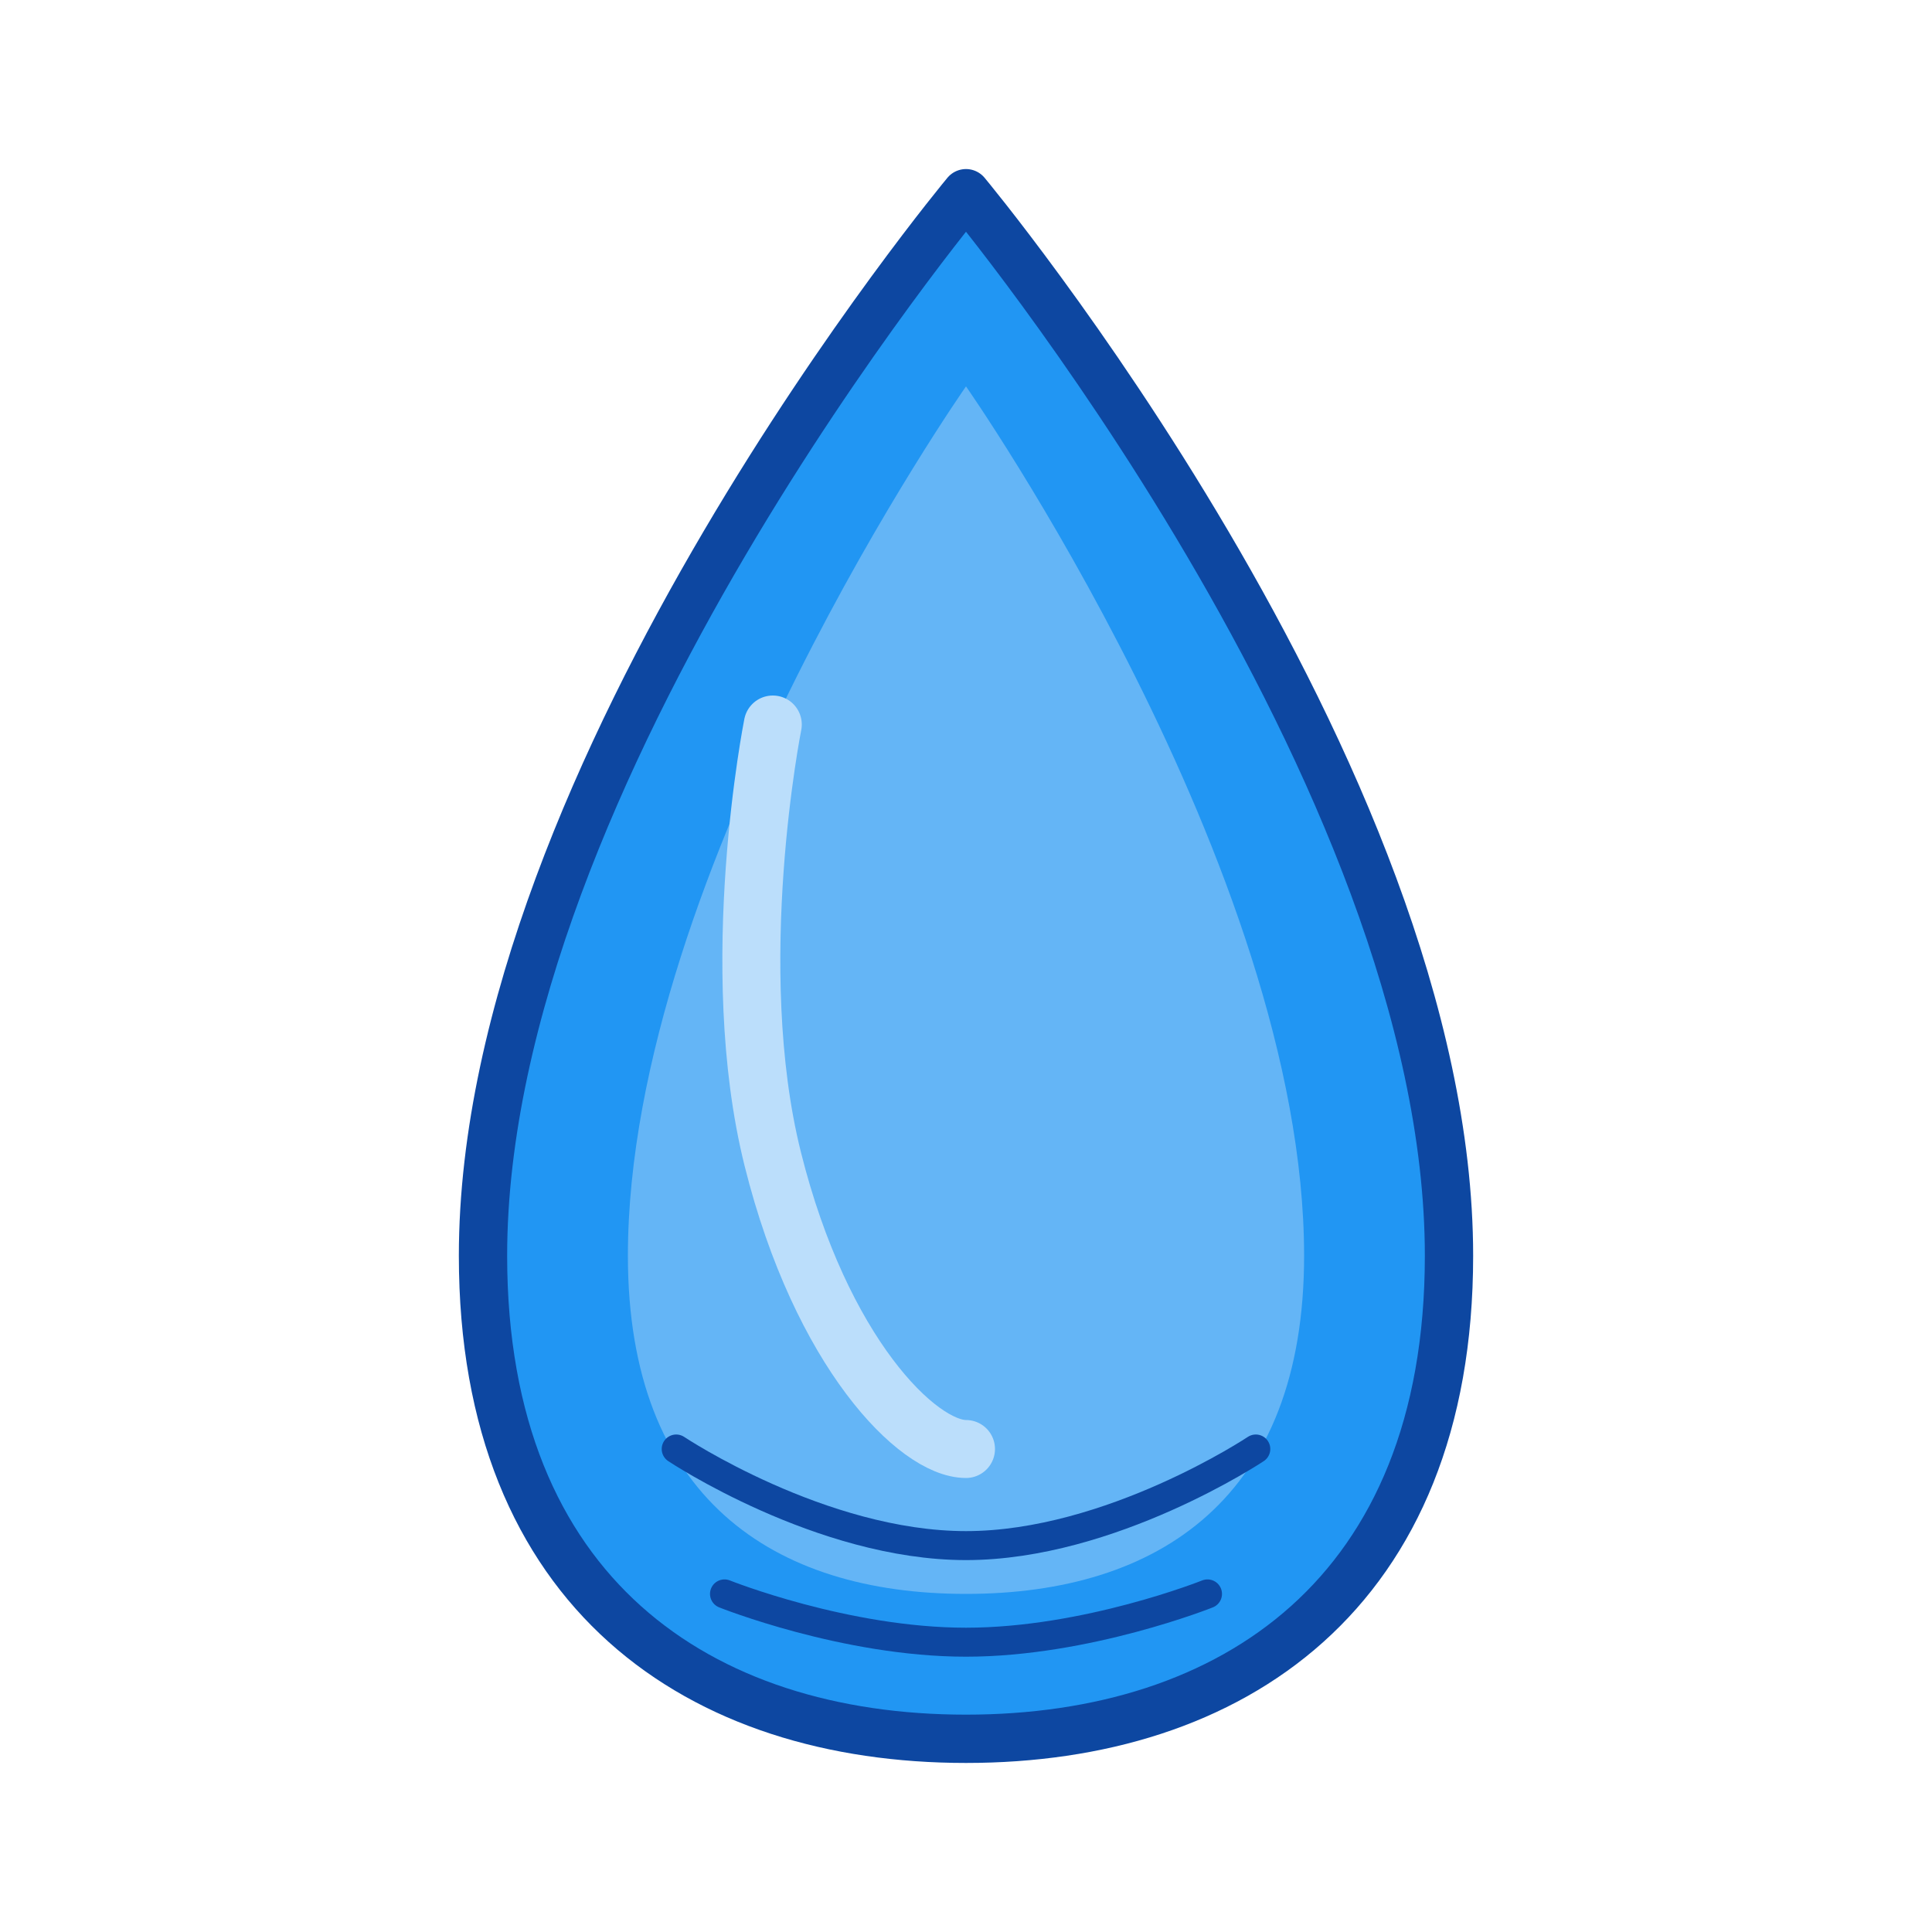 <?xml version="1.0" encoding="UTF-8"?>
<svg width="100" height="100" viewBox="0 0 100 100" fill="none" xmlns="http://www.w3.org/2000/svg">
  <!-- Main Water Drop -->
  <path d="M50 10C50 10 25 40 25 65C25 82.5 36.25 90 50 90C63.75 90 75 82.5 75 65C75 40 50 10 50 10Z" fill="#2196F3"/>
  
  <!-- Inner Water Drop Gradient -->
  <path d="M50 20C50 20 32.5 45 32.5 65C32.5 77.5 40 82.5 50 82.5C60 82.5 67.5 77.5 67.5 65C67.5 45 50 20 50 20Z" fill="#64B5F6"/>
  
  <!-- Highlight Shine -->
  <path d="M40 37.5C40 37.5 37.5 50 40 60C42.5 70 47.5 75 50 75" stroke="#BBDEFB" stroke-width="3" stroke-linecap="round"/>
  
  <!-- Outline -->
  <path d="M50 10C50 10 25 40 25 65C25 82.5 36.25 90 50 90C63.75 90 75 82.5 75 65C75 40 50 10 50 10Z" stroke="#0D47A1" stroke-width="2.5" stroke-linejoin="round"/>
  
  <!-- Ripple Effect at Bottom -->
  <path d="M35 75C35 75 42.5 80 50 80C57.5 80 65 75 65 75" stroke="#0D47A1" stroke-width="1.5" stroke-linecap="round"/>
  <path d="M37.5 82.5C37.5 82.5 43.75 85 50 85C56.25 85 62.5 82.5 62.5 82.5" stroke="#0D47A1" stroke-width="1.5" stroke-linecap="round"/>
</svg>